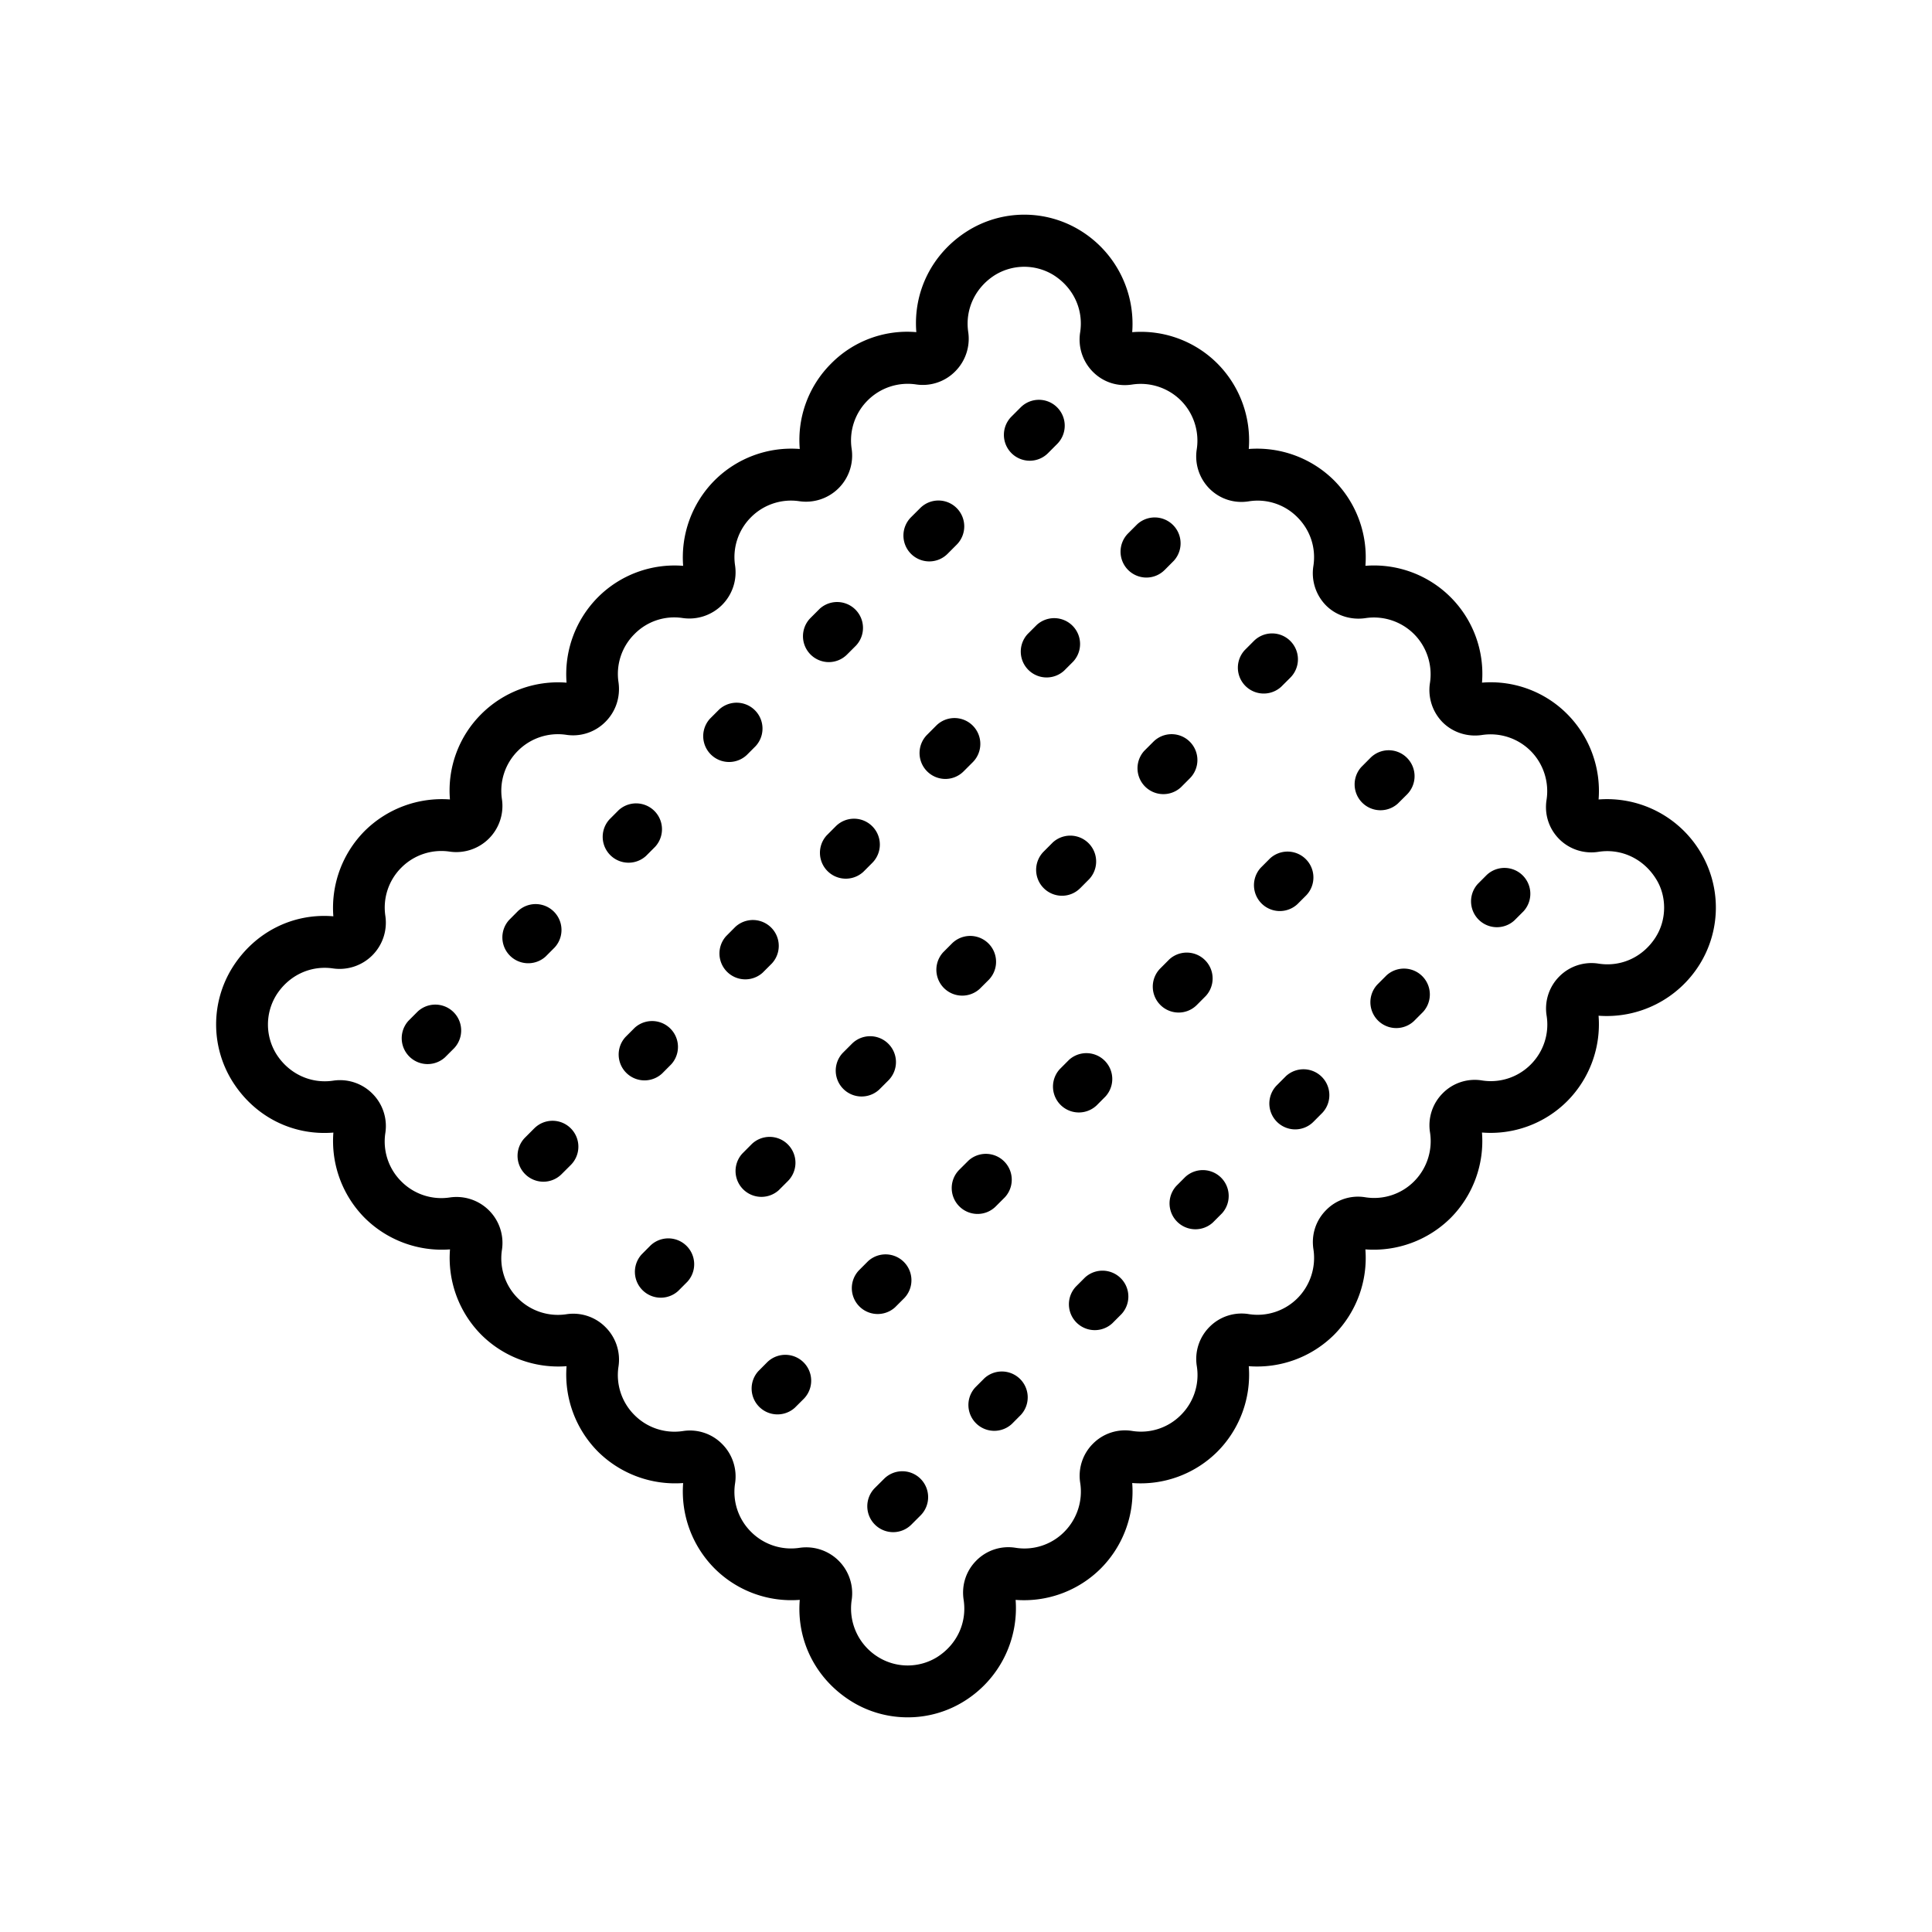 <svg xmlns="http://www.w3.org/2000/svg" width="72" height="72" viewBox="0 0 72 72">
    <g fill="#000" fill-rule="nonzero">
        <path d="M63.34 31.704a4.058 4.058 0 0 0-3.765-1.91 4.062 4.062 0 0 0-1.17-3.183 4.016 4.016 0 0 0-3.175-1.171 4.039 4.039 0 0 0-4.345-4.354 4.069 4.069 0 0 0-1.169-3.184 4.071 4.071 0 0 0-3.178-1.17 4.062 4.062 0 0 0-1.168-3.183 4.033 4.033 0 0 0-3.176-1.17 4.08 4.08 0 0 0-1.908-3.772 3.984 3.984 0 0 0-4.254.017c-1.3.83-2.005 2.252-1.883 3.754a3.98 3.98 0 0 0-3.176 1.172 4.017 4.017 0 0 0-1.168 3.182 4.048 4.048 0 0 0-3.176 1.172 4.07 4.07 0 0 0-1.17 3.183 4.033 4.033 0 0 0-3.175 1.17 4.07 4.07 0 0 0-1.17 3.184 4.048 4.048 0 0 0-3.177 1.17 4.02 4.02 0 0 0-1.169 3.182 4.083 4.083 0 0 0-3.175 1.172 4.068 4.068 0 0 0-1.17 3.183c-1.509-.127-2.935.592-3.762 1.91a4.007 4.007 0 0 0 0 4.24c.828 1.32 2.252 2.034 3.763 1.91a4.068 4.068 0 0 0 1.169 3.181 4.075 4.075 0 0 0 3.177 1.172 4.065 4.065 0 0 0 1.168 3.183 4.065 4.065 0 0 0 3.176 1.17 4.075 4.075 0 0 0 1.17 3.183 4.086 4.086 0 0 0 3.175 1.172 4.065 4.065 0 0 0 1.17 3.182 4.047 4.047 0 0 0 3.176 1.171c-.123 1.503.58 2.923 1.88 3.754.65.416 1.397.625 2.144.624a3.96 3.96 0 0 0 2.113-.607 4.08 4.08 0 0 0 1.907-3.77 4.053 4.053 0 0 0 3.176-1.172 4.065 4.065 0 0 0 1.169-3.183 4.05 4.05 0 0 0 3.176-1.171 4.064 4.064 0 0 0 1.168-3.183 4.069 4.069 0 0 0 3.179-1.17 4.068 4.068 0 0 0 1.167-3.183 4.076 4.076 0 0 0 3.177-1.171 4.065 4.065 0 0 0 1.168-3.184 4.033 4.033 0 0 0 3.177-1.17 4.064 4.064 0 0 0 1.168-3.183 4.078 4.078 0 0 0 3.765-1.91 4.01 4.01 0 0 0 0-4.24zm-1.63 3.21c-.468.745-1.284 1.13-2.134.998a1.687 1.687 0 0 0-1.463.476 1.69 1.69 0 0 0-.475 1.464 2.102 2.102 0 0 1-.593 1.82 2.097 2.097 0 0 1-1.816.593 1.675 1.675 0 0 0-1.462.477 1.687 1.687 0 0 0-.474 1.464 2.124 2.124 0 0 1-.593 1.819 2.1 2.1 0 0 1-1.817.594 1.66 1.66 0 0 0-1.462.477c-.385.386-.558.92-.473 1.463a2.131 2.131 0 0 1-.593 1.82c-.473.475-1.151.7-1.815.594a1.68 1.68 0 0 0-1.462.474 1.69 1.69 0 0 0-.476 1.467 2.102 2.102 0 0 1-.593 1.819 2.09 2.09 0 0 1-1.816.594 1.679 1.679 0 0 0-1.462.476 1.688 1.688 0 0 0-.474 1.465 2.125 2.125 0 0 1-.593 1.818 2.088 2.088 0 0 1-1.818.595 1.678 1.678 0 0 0-1.459.475c-.386.386-.559.92-.475 1.466.13.85-.251 1.67-.996 2.138a2.085 2.085 0 0 1-2.195-.01 2.126 2.126 0 0 1-.983-2.112 1.712 1.712 0 0 0-1.95-1.954 2.102 2.102 0 0 1-1.799-.597 2.096 2.096 0 0 1-.596-1.8 1.712 1.712 0 0 0-.481-1.473 1.684 1.684 0 0 0-1.467-.482 2.098 2.098 0 0 1-1.8-.597 2.101 2.101 0 0 1-.596-1.804 1.71 1.71 0 0 0-.481-1.469 1.688 1.688 0 0 0-1.468-.483 2.107 2.107 0 0 1-1.8-.596 2.099 2.099 0 0 1-.594-1.805 1.712 1.712 0 0 0-1.95-1.951 2.099 2.099 0 0 1-1.8-.599 2.096 2.096 0 0 1-.596-1.8 1.707 1.707 0 0 0-.48-1.47 1.703 1.703 0 0 0-1.469-.484c-.835.122-1.653-.26-2.117-1a2.09 2.09 0 0 1 0-2.185c.463-.737 1.275-1.121 2.112-.999a1.724 1.724 0 0 0 1.955-1.958 2.097 2.097 0 0 1 .596-1.798 2.101 2.101 0 0 1 1.793-.598 1.72 1.72 0 0 0 1.955-1.956 2.1 2.1 0 0 1 .595-1.798 2.103 2.103 0 0 1 1.793-.599 1.695 1.695 0 0 0 1.47-.483c.387-.387.564-.924.487-1.473a2.092 2.092 0 0 1 .596-1.798 2.077 2.077 0 0 1 1.794-.597 1.723 1.723 0 0 0 1.954-1.958 2.096 2.096 0 0 1 .595-1.799 2.102 2.102 0 0 1 1.794-.597 1.72 1.72 0 0 0 1.955-1.956 2.1 2.1 0 0 1 .596-1.798 2.109 2.109 0 0 1 1.793-.599 1.697 1.697 0 0 0 1.47-.484 1.72 1.72 0 0 0 .485-1.474c-.12-.835.258-1.642.984-2.108a2.083 2.083 0 0 1 2.193-.01c.746.47 1.128 1.29.994 2.144a1.707 1.707 0 0 0 .476 1.464c.384.385.912.559 1.46.474a2.12 2.12 0 0 1 1.818.593c.474.475.696 1.156.592 1.824a1.706 1.706 0 0 0 .474 1.462c.386.385.917.559 1.46.474a2.082 2.082 0 0 1 1.818.593c.483.483.7 1.147.594 1.823a1.71 1.71 0 0 0 .473 1.464c.38.38.93.55 1.46.473a2.117 2.117 0 0 1 1.82.595c.474.475.695 1.156.592 1.821a1.712 1.712 0 0 0 .473 1.465c.38.38.928.554 1.461.474a2.116 2.116 0 0 1 1.819.593c.474.475.696 1.156.592 1.825-.084.543.089 1.076.474 1.462.381.38.924.558 1.46.473.844-.132 1.668.25 2.138.997.413.642.413 1.52.002 2.172z"/>
        <path d="M15.565 37.698l-.34.341a.964.964 0 0 0 1.36 1.364l.342-.342a.964.964 0 0 0-1.362-1.363zM24.075 31.898l.341-.342a.964.964 0 0 0-1.36-1.364l-.341.342a.964.964 0 0 0 1.36 1.364zM20.331 35.65l.34-.341a.964.964 0 0 0-1.36-1.364l-.34.342a.964.964 0 0 0 1.36 1.363zM27.822 28.145l.34-.341a.964.964 0 0 0-1.36-1.364l-.341.341a.964.964 0 0 0 1.36 1.364zM34.632 20.922a.96.96 0 0 0 .68-.282l.341-.342a.965.965 0 0 0 0-1.363.96.96 0 0 0-1.36 0l-.341.34a.964.964 0 0 0 .68 1.647zM30.886 24.675a.96.96 0 0 0 .68-.282l.34-.34a.964.964 0 0 0-1.358-1.366l-.341.341a.965.965 0 0 0 .68 1.647zM38.376 17.17a.96.96 0 0 0 .681-.283l.34-.341a.965.965 0 0 0 0-1.364.96.96 0 0 0-1.36 0l-.341.341a.964.964 0 0 0 .68 1.647zM19.91 42.051l-.34.341a.965.965 0 0 0 .68 1.647.959.959 0 0 0 .68-.283l.342-.341a.965.965 0 0 0 0-1.364.96.96 0 0 0-1.361 0zM24.677 40.004l.34-.342a.964.964 0 0 0-1.36-1.363l-.341.341a.964.964 0 0 0 1.361 1.364zM28.421 36.25l.341-.341a.964.964 0 0 0-1.361-1.364l-.34.342a.964.964 0 0 0 1.36 1.363zM39.656 24.994l.341-.341a.964.964 0 0 0-1.36-1.364l-.342.342a.964.964 0 0 0 1.361 1.363zM34.89 27.042l-.34.341a.965.965 0 0 0 .68 1.646.96.96 0 0 0 .68-.282l.342-.342a.965.965 0 0 0 0-1.363.962.962 0 0 0-1.362 0zM32.167 32.498l.34-.341a.965.965 0 0 0 0-1.364.96.96 0 0 0-1.36 0l-.341.342a.964.964 0 0 0 1.36 1.363zM43.403 21.242l.34-.342a.964.964 0 0 0-1.36-1.364l-.342.342a.965.965 0 0 0 .681 1.646.96.96 0 0 0 .68-.282zM24.255 46.403l-.34.342a.964.964 0 0 0 1.36 1.364l.341-.342a.964.964 0 0 0-1.36-1.364zM32.767 40.604l.34-.34a.965.965 0 0 0 0-1.365.96.96 0 0 0-1.36 0l-.342.342a.964.964 0 0 0 1.362 1.363zM29.021 44.356l.341-.341a.965.965 0 0 0 0-1.364.96.96 0 0 0-1.361 0l-.34.342a.964.964 0 0 0 1.36 1.363zM40.256 33.1l.34-.342a.964.964 0 0 0-1.36-1.364l-.341.342a.965.965 0 0 0 .68 1.646.955.955 0 0 0 .681-.283zM36.51 36.852l.342-.341a.964.964 0 0 0-1.362-1.364l-.34.341a.964.964 0 0 0 1.36 1.364zM44.001 29.348l.341-.342a.965.965 0 0 0 0-1.363.96.96 0 0 0-1.36 0l-.341.341A.964.964 0 0 0 44 29.348zM47.746 25.594l.342-.341a.965.965 0 0 0 0-1.364.96.96 0 0 0-1.362 0l-.34.341a.964.964 0 0 0 1.36 1.364zM28.6 50.758l-.34.342a.964.964 0 0 0 1.36 1.363l.342-.341a.964.964 0 0 0-1.362-1.364zM37.11 44.958l.341-.341a.964.964 0 0 0-1.36-1.364l-.342.341a.965.965 0 0 0 .681 1.646.955.955 0 0 0 .68-.282zM33.366 48.71l.34-.34a.964.964 0 0 0-1.36-1.365l-.341.342a.964.964 0 0 0 1.361 1.364zM48.346 33.7l.341-.341a.964.964 0 0 0-1.361-1.364l-.34.341a.964.964 0 0 0 1.36 1.364zM44.603 37.452l.34-.342a.964.964 0 0 0-1.362-1.361l-.34.341a.965.965 0 0 0 .68 1.645.956.956 0 0 0 .682-.283zM40.857 41.206l.34-.342a.964.964 0 0 0-1.36-1.364l-.341.342a.964.964 0 0 0 1.36 1.364zM52.092 29.948l.342-.34a.965.965 0 0 0 0-1.365.96.96 0 0 0-1.362 0l-.34.342a.964.964 0 0 0 1.36 1.363zM32.946 55.112l-.342.34a.965.965 0 0 0 .681 1.647.959.959 0 0 0 .68-.282l.342-.342a.965.965 0 0 0 0-1.363.96.96 0 0 0-1.361 0zM36.69 51.36l-.34.34a.964.964 0 0 0 1.361 1.364l.34-.342a.964.964 0 0 0-1.36-1.363zM40.436 47.607l-.34.34a.964.964 0 0 0 1.36 1.365l.341-.342a.964.964 0 0 0-1.361-1.363zM44.18 43.854l-.34.341a.964.964 0 0 0 1.36 1.364l.341-.342a.964.964 0 0 0-1.36-1.363zM51.671 36.35l-.34.34a.964.964 0 0 0 1.36 1.365l.341-.342a.964.964 0 0 0-1.36-1.364zM47.928 40.1l-.341.342a.965.965 0 0 0 .68 1.647.961.961 0 0 0 .679-.281l.34-.342a.964.964 0 0 0-1.358-1.366zM55.416 32.597l-.34.341a.964.964 0 0 0 1.36 1.364l.341-.341a.964.964 0 0 0-1.36-1.364z"/>
    </g>
</svg>
